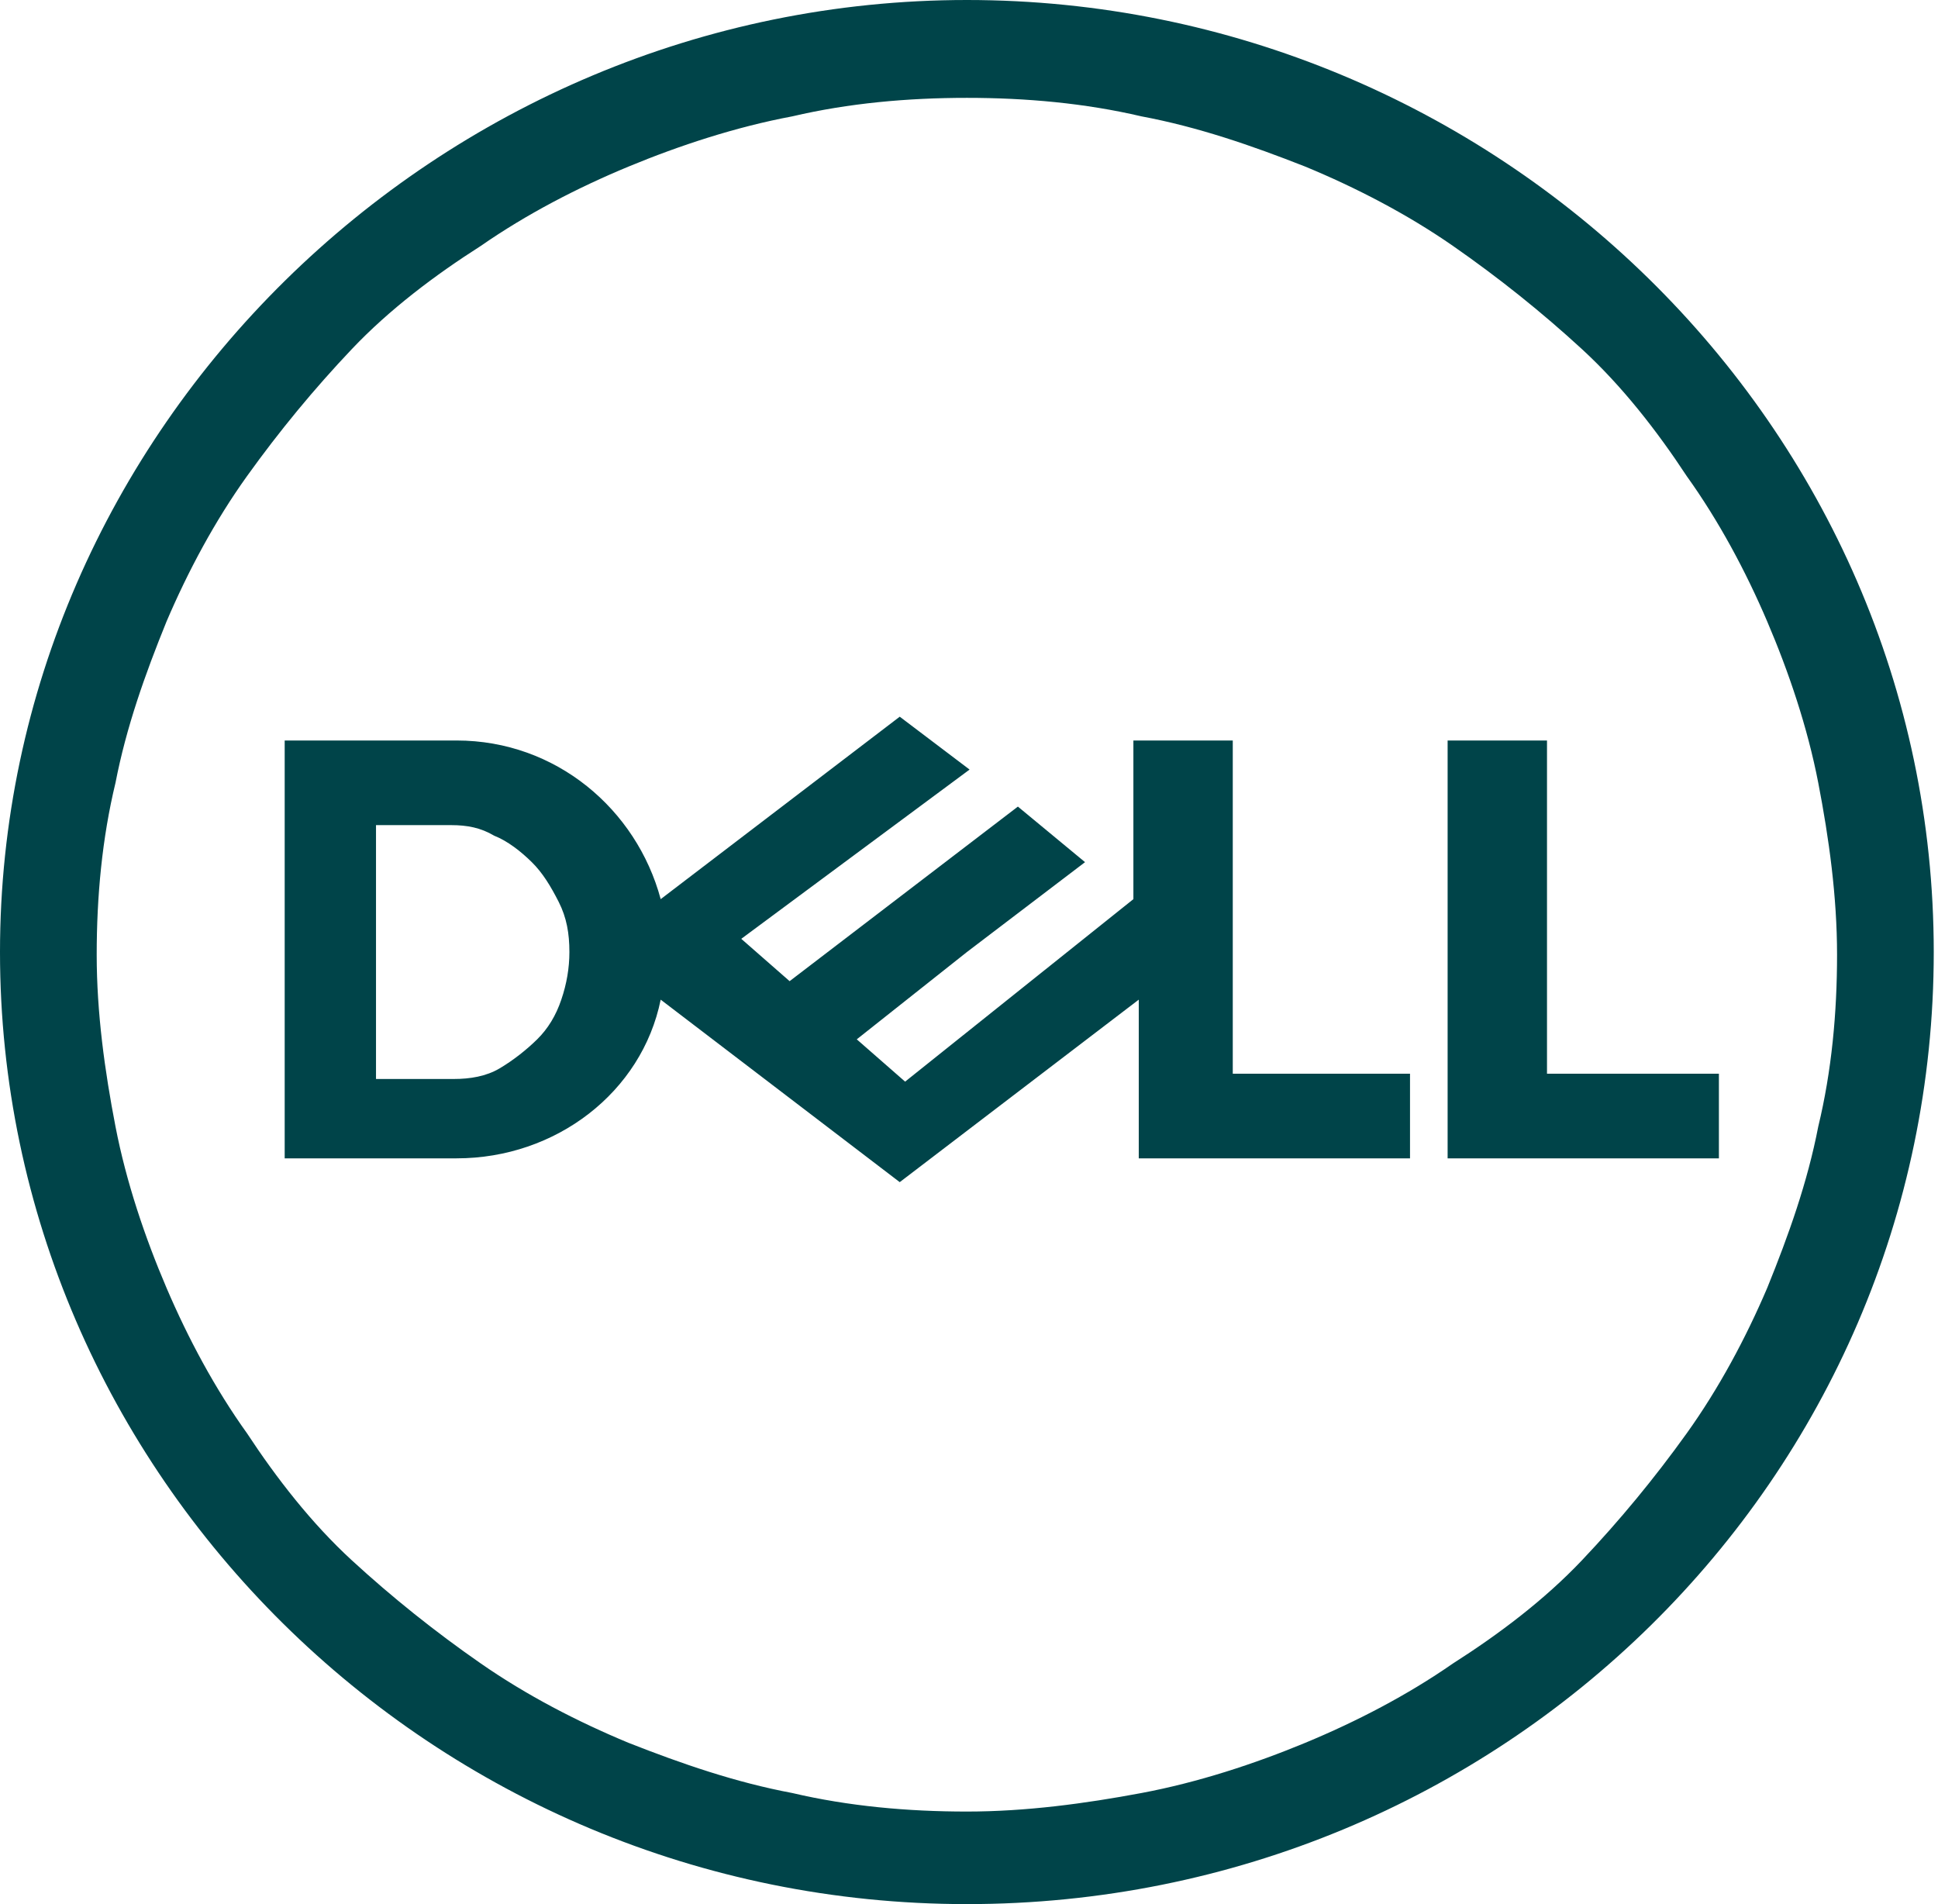 <svg width="57" height="56" viewBox="0 0 57 56" fill="none" xmlns="http://www.w3.org/2000/svg">
<g clip-path="url(#clip0_3392_37598)">
<path d="M26.463 21.078L19.432 26.444C18.721 23.8 16.352 21.778 13.429 21.778H8.373V34.067H13.429C16.352 34.067 18.879 32.122 19.432 29.4L26.463 34.767L33.493 29.4V34.067H41.471V31.578H36.258V21.778H33.335V26.444L26.621 31.811L25.199 30.567L28.438 28L31.913 25.356L29.938 23.722L23.224 28.856L21.802 27.611L28.517 22.633L26.463 21.078ZM11.059 24.267H13.271C13.745 24.267 14.14 24.344 14.535 24.578C14.93 24.733 15.325 25.044 15.641 25.356C15.957 25.667 16.194 26.056 16.431 26.522C16.668 26.989 16.747 27.456 16.747 28C16.747 28.467 16.668 28.933 16.509 29.4C16.352 29.867 16.115 30.256 15.799 30.567C15.483 30.878 15.088 31.189 14.693 31.422C14.298 31.656 13.824 31.733 13.35 31.733H11.059V24.267ZM50.556 31.578V34.067H42.577V21.778H45.5V31.578H50.556ZM28.438 0C12.876 0 0 12.678 0 28C0 43.322 12.718 56 28.438 56C44.157 56 56.875 43.478 56.875 28C56.875 12.522 43.999 0 28.438 0ZM28.438 2.878C30.175 2.878 31.913 3.033 33.572 3.422C35.231 3.733 36.811 4.278 38.391 4.9C39.892 5.522 41.392 6.3 42.735 7.233C44.078 8.167 45.342 9.178 46.527 10.267C47.712 11.356 48.739 12.678 49.608 14C50.556 15.322 51.346 16.8 51.977 18.278C52.609 19.756 53.162 21.389 53.478 23.022C53.794 24.656 54.031 26.367 54.031 28.078C54.031 29.789 53.873 31.5 53.478 33.133C53.162 34.767 52.609 36.322 51.977 37.878C51.346 39.356 50.556 40.833 49.608 42.156C48.66 43.478 47.633 44.722 46.527 45.889C45.421 47.056 44.078 48.067 42.735 48.922C41.392 49.856 39.892 50.633 38.391 51.256C36.89 51.878 35.231 52.422 33.572 52.733C31.913 53.044 30.175 53.278 28.438 53.278C26.7 53.278 24.962 53.122 23.303 52.733C21.644 52.422 20.064 51.878 18.484 51.256C16.983 50.633 15.483 49.856 14.14 48.922C12.797 47.989 11.533 46.978 10.348 45.889C9.163 44.8 8.136 43.478 7.267 42.156C6.319 40.833 5.53 39.356 4.898 37.878C4.266 36.4 3.713 34.767 3.397 33.133C3.081 31.5 2.844 29.789 2.844 28.078C2.844 26.367 3.002 24.656 3.397 23.022C3.713 21.389 4.266 19.833 4.898 18.278C5.53 16.8 6.319 15.322 7.267 14C8.215 12.678 9.242 11.433 10.348 10.267C11.454 9.1 12.797 8.089 14.14 7.233C15.483 6.3 16.983 5.522 18.484 4.9C19.985 4.278 21.644 3.733 23.303 3.422C24.962 3.033 26.7 2.878 28.438 2.878Z" fill="#004449"/>
</g>
<defs>
<clipPath id="clip0_3392_37598">
<rect width="56.875" height="56" fill="white"/>
</clipPath>
</defs>
</svg>
